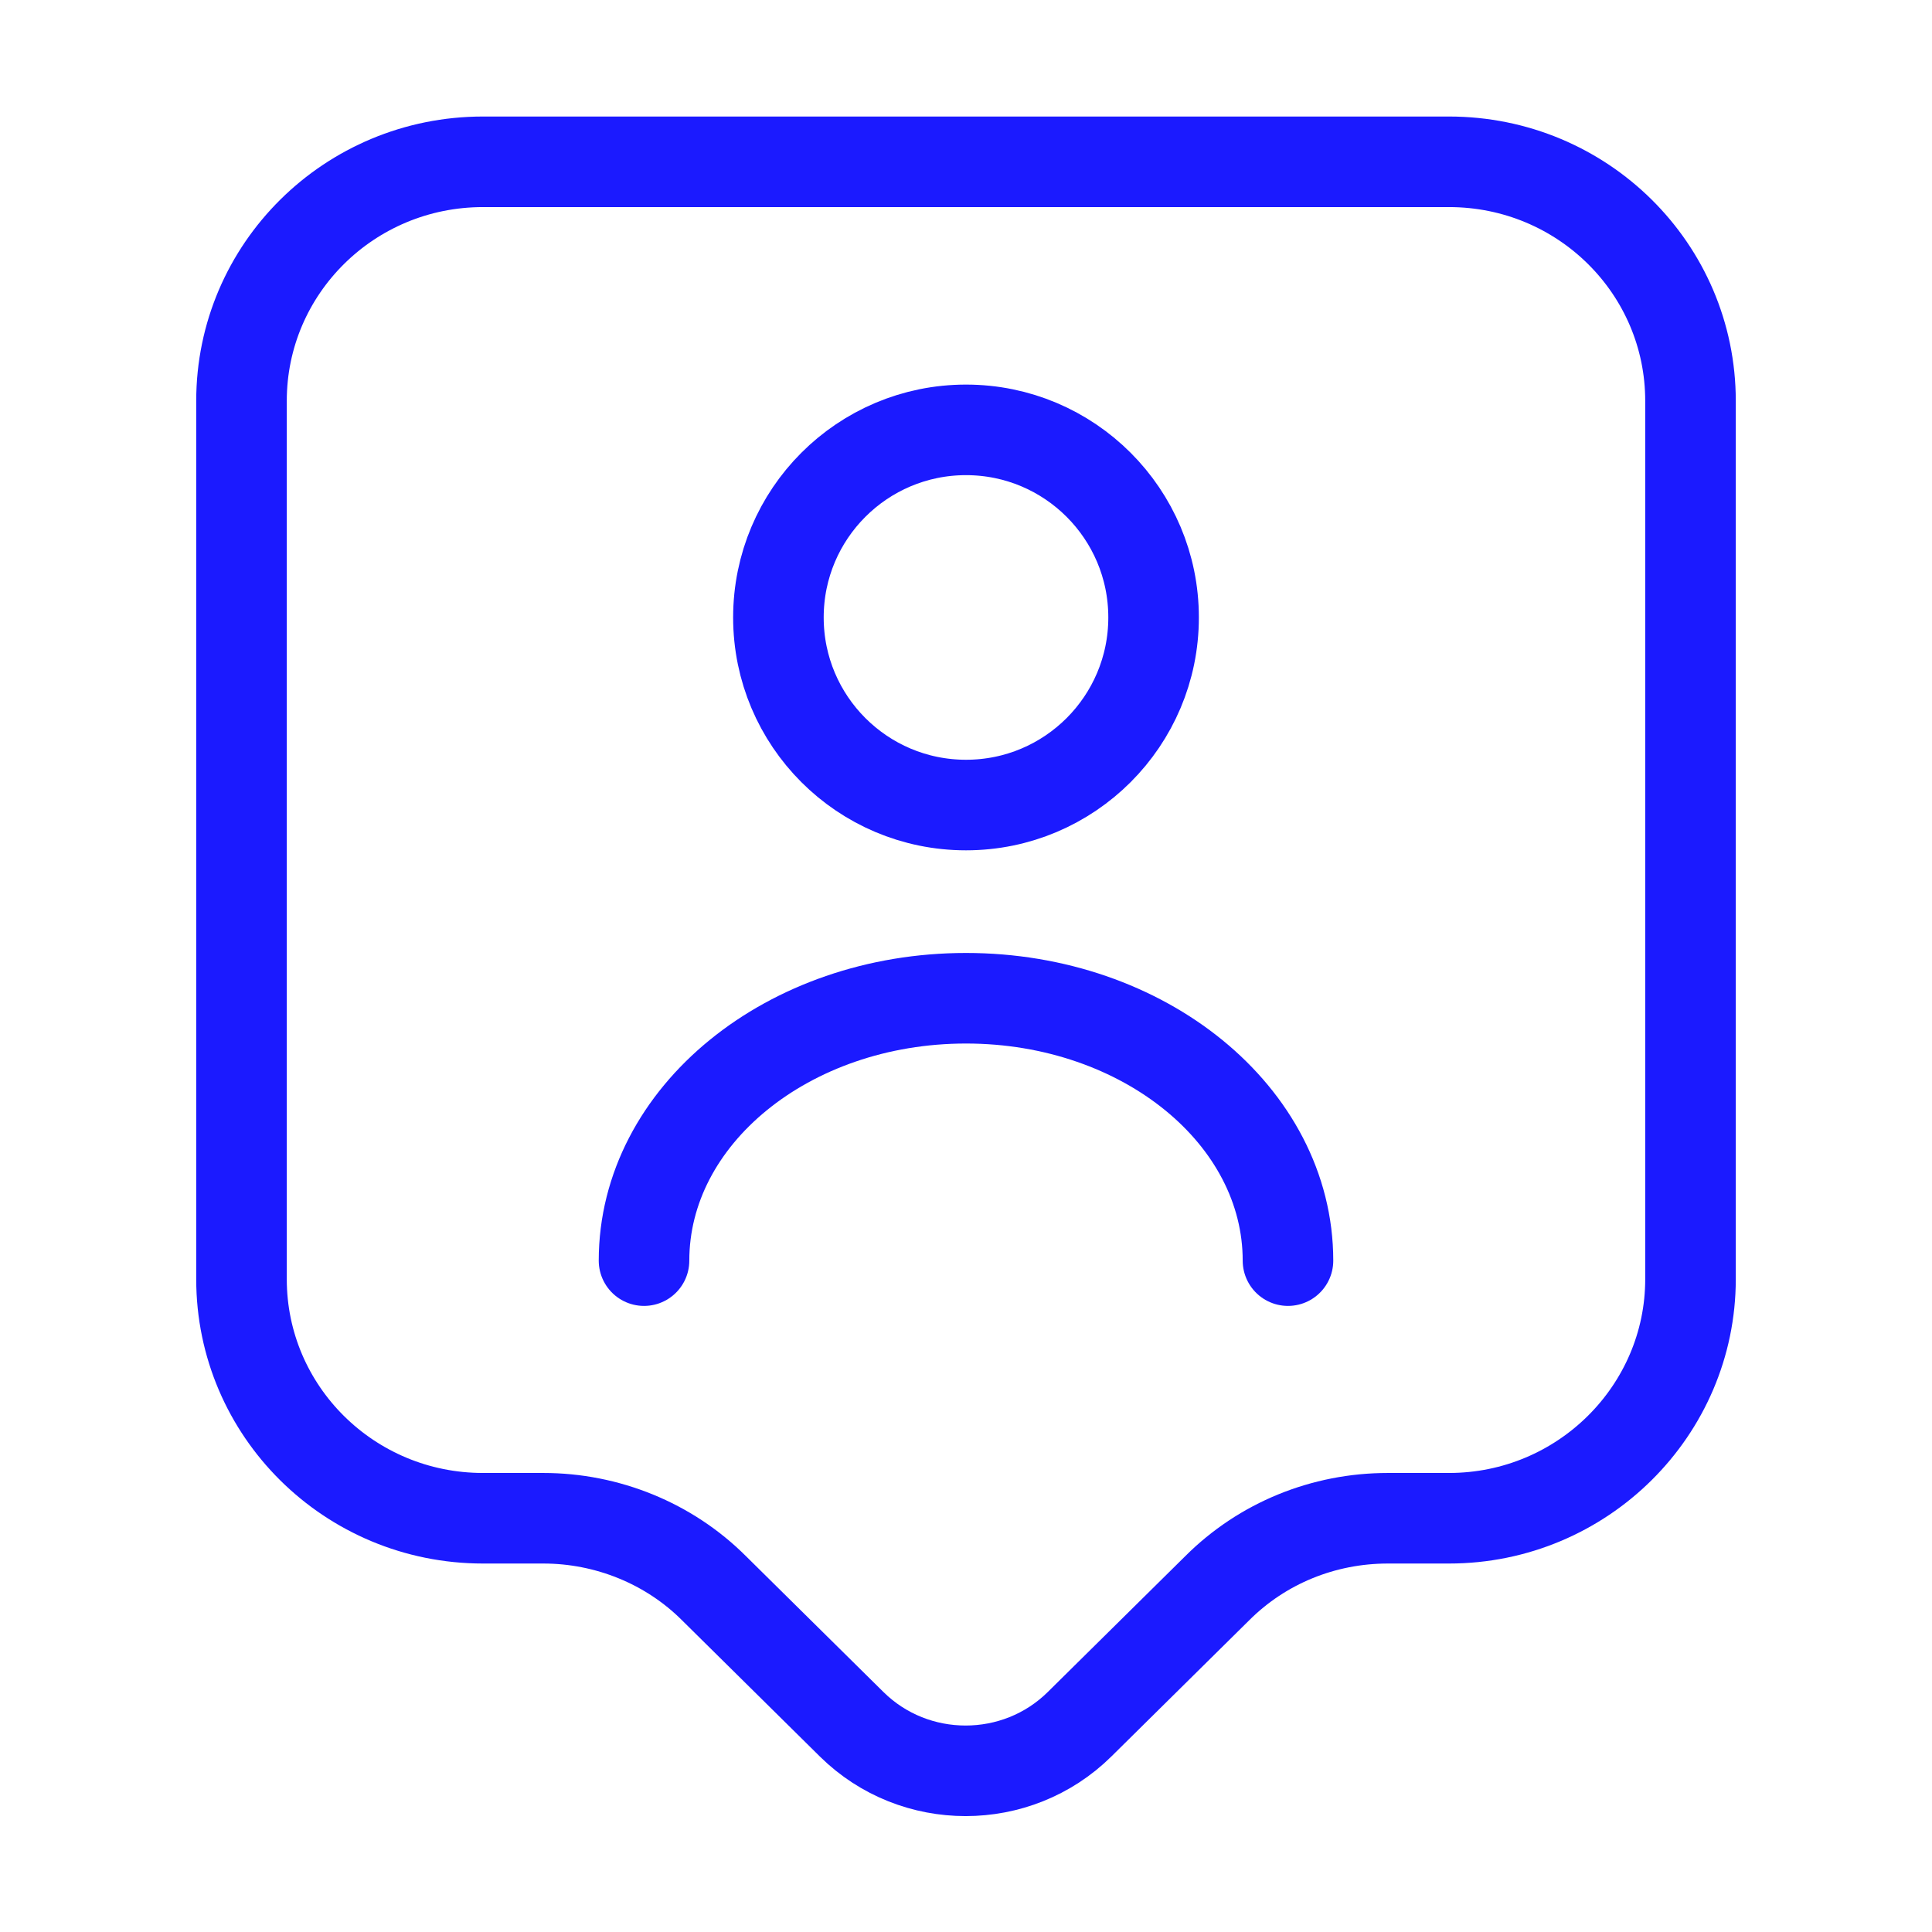 <svg width="32" height="32" viewBox="0 0 32 32" fill="none" xmlns="http://www.w3.org/2000/svg">
<path d="M21.333 20.88C21.333 18.48 18.947 16.534 16 16.534C13.053 16.534 10.667 18.48 10.667 20.88M24 25.147H22.987C21.92 25.147 20.907 25.56 20.16 26.307L17.88 28.56C16.84 29.587 15.147 29.587 14.107 28.56L11.827 26.307C11.08 25.56 10.053 25.147 9 25.147H8C5.787 25.147 4 23.373 4 21.187V6.64C4 4.453 5.787 2.68 8 2.68H24C26.213 2.68 28 4.453 28 6.64V21.187C28 23.36 26.213 25.147 24 25.147ZM19.107 10.227C19.107 11.943 17.716 13.334 16 13.334C14.284 13.334 12.893 11.943 12.893 10.227C12.893 8.511 14.284 7.12 16 7.12C17.716 7.12 19.107 8.511 19.107 10.227Z" stroke="#1B1AFF" stroke-width="1.5" stroke-linecap="round" stroke-linejoin="round"/>
</svg>
